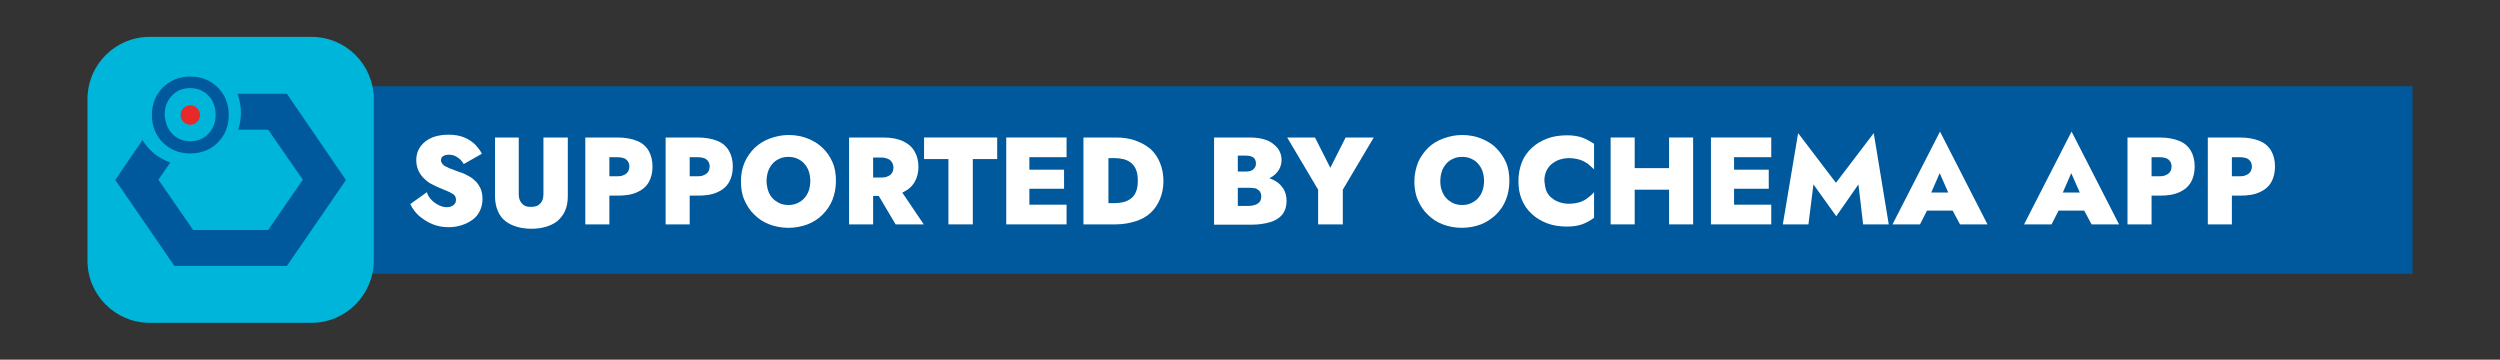<?xml version="1.0" encoding="utf-8"?>
<!-- Generator: Adobe Illustrator 27.8.0, SVG Export Plug-In . SVG Version: 6.00 Build 0)  -->
<svg version="1.1" id="Livello_1" xmlns="http://www.w3.org/2000/svg" xmlns:xlink="http://www.w3.org/1999/xlink" x="0px" y="0px"
	 viewBox="0 0 800 115.1" style="enable-background:new 0 0 800 115.1;" xml:space="preserve">
<rect x="0" y="0" width="800" height="115.1" fill="#333333" stroke="none"/>
<style type="text/css">
	.st0{fill:#00599C;}
	.st1{fill:#FFFFFF;}
	.st2{fill:#00B5DA;}
	.st3{fill:#E9282B;}
</style>
<g>
	<g>
		<rect x="110.7" y="27.6" class="st0" width="661.3" height="60"/>
	</g>
	<g>
		<path class="st1" d="M138.2,64.1c0.7,0.7,1.5,1.2,2.3,1.6c0.8,0.4,1.7,0.6,2.5,0.6c0.6,0,1.1-0.1,1.5-0.3s0.8-0.4,1-0.8
			c0.3-0.3,0.4-0.7,0.4-1.3c0-0.5-0.1-0.9-0.4-1.3c-0.3-0.4-0.8-0.7-1.6-1.1c-0.8-0.4-1.9-0.8-3.3-1.4c-0.7-0.3-1.4-0.6-2.3-1.1
			c-0.9-0.4-1.7-1-2.4-1.7c-0.8-0.7-1.4-1.5-1.9-2.5c-0.5-1-0.8-2.2-0.8-3.6c0-1.7,0.5-3.2,1.4-4.4c0.9-1.2,2.2-2.2,3.7-2.8
			s3.3-0.9,5.2-0.9c2,0,3.7,0.3,5.1,0.9c1.4,0.6,2.6,1.4,3.5,2.3c0.9,1,1.6,1.9,2.1,2.9l-5.8,3.3c-0.4-0.7-0.9-1.3-1.4-1.7
			s-1.1-0.8-1.6-1c-0.6-0.2-1.2-0.3-1.8-0.3c-0.5,0-1,0.1-1.3,0.2s-0.6,0.3-0.9,0.6c-0.2,0.3-0.3,0.6-0.3,1c0,0.4,0.2,0.8,0.5,1.2
			c0.3,0.3,0.7,0.7,1.3,0.9c0.5,0.3,1.2,0.6,1.9,0.8c0.7,0.3,1.5,0.6,2.4,0.9c1,0.3,2,0.8,2.9,1.3c0.9,0.5,1.6,1.1,2.3,1.8
			c0.6,0.7,1.1,1.5,1.5,2.4c0.3,0.9,0.5,1.9,0.5,3c0,1.5-0.3,2.8-0.9,4c-0.6,1.2-1.4,2.1-2.4,2.8c-1,0.7-2.2,1.3-3.5,1.7
			c-1.3,0.4-2.6,0.6-4,0.6c-1.9,0-3.6-0.3-5.3-1c-1.6-0.7-3-1.6-4.3-2.7c-1.2-1.1-2.1-2.4-2.7-3.7l5.3-3.8
			C136.9,62.6,137.5,63.4,138.2,64.1z"/>
		<path class="st1" d="M166,44V62c0,0.8,0.1,1.6,0.4,2.2c0.3,0.6,0.7,1.1,1.3,1.5c0.6,0.4,1.3,0.5,2.3,0.5c0.9,0,1.6-0.2,2.2-0.5
			c0.6-0.4,1-0.9,1.3-1.5c0.3-0.6,0.4-1.4,0.4-2.2V44h7.8v18.7c0,1.9-0.3,3.5-0.9,4.8c-0.6,1.4-1.5,2.4-2.5,3.3
			c-1.1,0.8-2.3,1.4-3.7,1.8c-1.4,0.4-2.9,0.6-4.5,0.6c-1.6,0-3.2-0.2-4.6-0.6c-1.4-0.4-2.7-1-3.7-1.8c-1.1-0.8-1.9-1.9-2.5-3.3
			c-0.6-1.4-0.9-3-0.9-4.8V44H166z"/>
		<path class="st1" d="M195,44v27.8h-7.7V44H195z M192.2,44h5.4c2.5,0,4.6,0.4,6.3,1.1c1.7,0.7,2.9,1.8,3.7,3.2
			c0.8,1.4,1.2,3.1,1.2,5c0,1.9-0.4,3.6-1.2,5c-0.8,1.4-2.1,2.5-3.7,3.2c-1.7,0.8-3.8,1.1-6.3,1.1h-5.4v-6.2h5.4
			c0.8,0,1.5-0.1,2-0.4c0.6-0.2,1-0.6,1.3-1c0.3-0.5,0.5-1,0.5-1.7c0-0.7-0.2-1.3-0.5-1.7c-0.3-0.4-0.7-0.8-1.3-1
			c-0.6-0.2-1.3-0.3-2-0.3h-5.4V44z"/>
		<path class="st1" d="M220.7,44v27.8H213V44H220.7z M217.9,44h5.4c2.5,0,4.6,0.4,6.3,1.1c1.7,0.7,2.9,1.8,3.7,3.2
			c0.8,1.4,1.2,3.1,1.2,5c0,1.9-0.4,3.6-1.2,5c-0.8,1.4-2.1,2.5-3.7,3.2c-1.7,0.8-3.8,1.1-6.3,1.1h-5.4v-6.2h5.4
			c0.8,0,1.5-0.1,2-0.4c0.6-0.2,1-0.6,1.3-1c0.3-0.5,0.5-1,0.5-1.7c0-0.7-0.2-1.3-0.5-1.7c-0.3-0.4-0.7-0.8-1.3-1
			c-0.6-0.2-1.3-0.3-2-0.3h-5.4V44z"/>
		<path class="st1" d="M238.3,51.9c0.8-1.8,1.9-3.3,3.2-4.6c1.4-1.3,3-2.3,4.9-3c1.9-0.7,3.9-1.1,6-1.1c2.2,0,4.2,0.4,6,1.1
			c1.8,0.7,3.5,1.7,4.8,3c1.4,1.3,2.4,2.8,3.2,4.6c0.8,1.8,1.1,3.8,1.1,6c0,2.2-0.4,4.2-1.1,6c-0.7,1.8-1.8,3.4-3.2,4.8
			s-3,2.4-4.8,3.1c-1.9,0.7-3.9,1.1-6.1,1.1c-2.2,0-4.3-0.4-6.1-1.1c-1.9-0.7-3.5-1.8-4.8-3.1c-1.4-1.3-2.4-2.9-3.2-4.7
			c-0.8-1.8-1.1-3.8-1.1-6S237.5,53.7,238.3,51.9z M245.8,61c0.3,0.9,0.8,1.8,1.4,2.4c0.6,0.7,1.4,1.2,2.2,1.6s1.9,0.6,2.9,0.6
			c1.1,0,2-0.2,2.9-0.6c0.8-0.4,1.6-0.9,2.2-1.6c0.6-0.7,1.1-1.5,1.4-2.4c0.3-0.9,0.5-2,0.5-3.1c0-1.1-0.2-2.2-0.5-3.1
			c-0.3-0.9-0.8-1.7-1.4-2.4c-0.6-0.7-1.3-1.2-2.2-1.6c-0.8-0.4-1.8-0.6-2.9-0.6c-1.1,0-2.1,0.2-2.9,0.6c-0.9,0.4-1.6,0.9-2.2,1.6
			c-0.6,0.7-1.1,1.5-1.4,2.4c-0.3,0.9-0.5,2-0.5,3.1C245.3,59,245.5,60,245.8,61z"/>
		<path class="st1" d="M279.4,44v27.8h-7.7V44H279.4z M276.7,44h6c2.5,0,4.6,0.4,6.3,1.2c1.7,0.8,2.9,1.9,3.7,3.3
			c0.8,1.4,1.2,3,1.2,4.9c0,1.8-0.4,3.4-1.2,4.8c-0.8,1.4-2,2.5-3.7,3.3c-1.7,0.8-3.8,1.2-6.3,1.2h-6v-5.9h5.4c0.8,0,1.5-0.1,2-0.4
			c0.6-0.2,1-0.6,1.3-1c0.3-0.5,0.5-1,0.5-1.8c0-0.6-0.2-1.2-0.5-1.7c-0.3-0.5-0.7-0.8-1.3-1.1c-0.6-0.2-1.3-0.4-2-0.4h-5.4V44z
			 M287.3,59.5l8.3,12.3h-9l-7.3-12.3H287.3z"/>
		<path class="st1" d="M295.8,44h23.3v6.9h-7.8v20.9h-7.8V50.9h-7.8V44z"/>
		<path class="st1" d="M329.4,44v27.8H322V44H329.4z M327.3,44h14v6.3h-14V44z M327.3,54.3h13.2v6.1h-13.2V54.3z M327.3,65.5h14v6.3
			h-14V65.5z"/>
		<path class="st1" d="M354.7,44v27.8h-8V44H354.7z M351.9,71.8V65h4.8c0.9,0,1.8-0.1,2.7-0.3c0.9-0.2,1.7-0.6,2.4-1.1
			c0.7-0.5,1.3-1.2,1.7-2.2c0.4-0.9,0.6-2.1,0.6-3.6s-0.2-2.6-0.6-3.6c-0.4-0.9-1-1.7-1.7-2.2c-0.7-0.5-1.5-0.9-2.4-1.1
			c-0.9-0.2-1.8-0.3-2.7-0.3h-4.8V44h5.1c2.4,0,4.5,0.3,6.4,1s3.5,1.6,4.8,2.7c1.3,1.2,2.3,2.7,3,4.4s1.1,3.7,1.1,5.8
			c0,2.2-0.4,4.1-1.1,5.8c-0.7,1.7-1.7,3.2-3,4.4c-1.3,1.2-2.9,2.1-4.8,2.7c-1.9,0.6-4,1-6.4,1H351.9z"/>
		<path class="st1" d="M394.1,54.9h4.5c0.7,0,1.4-0.1,1.8-0.3c0.5-0.2,0.8-0.5,1.1-0.9c0.3-0.4,0.4-0.9,0.4-1.4
			c0-0.8-0.3-1.5-0.8-1.9c-0.6-0.4-1.4-0.6-2.5-0.6h-2.5v16.1h3.3c0.8,0,1.5-0.1,2.1-0.3c0.6-0.2,1.1-0.5,1.5-0.9s0.6-1.1,0.6-1.9
			c0-0.5-0.1-0.9-0.3-1.3c-0.2-0.4-0.5-0.6-0.9-0.9s-0.8-0.4-1.3-0.4c-0.5-0.1-1-0.1-1.6-0.1h-5.2V56h6.2c1.4,0,2.7,0.2,4,0.5
			c1.3,0.3,2.5,0.8,3.6,1.4s1.9,1.5,2.6,2.5c0.6,1,1,2.3,1,3.8c0,1.9-0.5,3.4-1.4,4.5c-0.9,1.1-2.2,1.9-3.9,2.4
			c-1.7,0.5-3.7,0.8-6,0.8h-11.9V44h11.2c1.5,0,2.9,0.1,4.1,0.4s2.4,0.7,3.3,1.4s1.7,1.4,2.2,2.3s0.8,1.9,0.8,3.1
			c0,1.5-0.5,2.8-1.4,3.9c-0.9,1.1-2.1,1.9-3.7,2.4s-3.3,0.8-5.3,0.8h-5.5V54.9z"/>
		<path class="st1" d="M439.6,44l-9.9,16.7v11.1h-7.9V60.7L411.9,44h8.9l4.9,9.7l4.9-9.7H439.6z"/>
		<path class="st1" d="M453.8,51.9c0.8-1.8,1.9-3.3,3.2-4.6s3-2.3,4.9-3c1.9-0.7,3.9-1.1,6-1.1c2.2,0,4.2,0.4,6,1.1
			c1.8,0.7,3.5,1.7,4.8,3s2.4,2.8,3.2,4.6c0.8,1.8,1.1,3.8,1.1,6c0,2.2-0.4,4.2-1.1,6c-0.7,1.8-1.8,3.4-3.2,4.8
			c-1.4,1.3-3,2.4-4.8,3.1c-1.9,0.7-3.9,1.1-6.1,1.1s-4.3-0.4-6.1-1.1c-1.9-0.7-3.5-1.8-4.8-3.1c-1.4-1.3-2.4-2.9-3.2-4.7
			c-0.8-1.8-1.1-3.8-1.1-6S453.1,53.7,453.8,51.9z M461.4,61c0.3,0.9,0.8,1.8,1.4,2.4c0.6,0.7,1.4,1.2,2.2,1.6s1.9,0.6,2.9,0.6
			c1.1,0,2-0.2,2.9-0.6c0.8-0.4,1.6-0.9,2.2-1.6c0.6-0.7,1.1-1.5,1.4-2.4c0.3-0.9,0.5-2,0.5-3.1c0-1.1-0.2-2.2-0.5-3.1
			c-0.3-0.9-0.8-1.7-1.4-2.4c-0.6-0.7-1.3-1.2-2.2-1.6c-0.8-0.4-1.8-0.6-2.9-0.6c-1.1,0-2.1,0.2-2.9,0.6c-0.9,0.4-1.6,0.9-2.2,1.6
			c-0.6,0.7-1.1,1.5-1.4,2.4c-0.3,0.9-0.5,2-0.5,3.1C460.9,59,461,60,461.4,61z"/>
		<path class="st1" d="M494.8,61c0.4,0.9,0.9,1.7,1.7,2.3c0.7,0.6,1.6,1.1,2.5,1.4c0.9,0.3,1.9,0.5,3,0.5c1.3,0,2.5-0.2,3.5-0.5
			c1-0.3,1.9-0.8,2.6-1.4c0.8-0.6,1.4-1.1,2-1.8v8.2c-1.1,0.8-2.3,1.5-3.6,2c-1.3,0.5-3,0.8-5,0.8c-2.3,0-4.4-0.3-6.3-1
			s-3.6-1.7-5-3c-1.4-1.3-2.5-2.8-3.2-4.6c-0.8-1.8-1.1-3.8-1.1-6s0.4-4.2,1.1-6s1.8-3.3,3.2-4.6c1.4-1.3,3.1-2.3,5-3
			c1.9-0.7,4-1,6.3-1c2,0,3.7,0.3,5,0.8c1.3,0.5,2.5,1.2,3.6,1.9v8.2c-0.6-0.6-1.3-1.2-2-1.8c-0.8-0.5-1.6-1-2.6-1.3
			c-1-0.3-2.2-0.5-3.5-0.5c-1.1,0-2,0.2-3,0.5c-0.9,0.3-1.7,0.8-2.5,1.4c-0.7,0.6-1.3,1.4-1.7,2.3c-0.4,0.9-0.6,1.9-0.6,3.1
			C494.3,59,494.5,60.1,494.8,61z"/>
		<path class="st1" d="M523.1,44v27.8h-7.7V44H523.1z M517.3,53.8h21.7v6.9h-21.7V53.8z M541.8,44v27.8h-7.7V44H541.8z"/>
		<path class="st1" d="M554.9,44v27.8h-7.4V44H554.9z M552.8,44h14v6.3h-14V44z M552.8,54.3h13.2v6.1h-13.2V54.3z M552.8,65.5h14
			v6.3h-14V65.5z"/>
		<path class="st1" d="M578.7,71.8h-8.2l4.9-29.2l12.1,15.9l12.1-15.9l4.8,29.2h-8.2L594.7,59l-7.1,10.2L580.3,59L578.7,71.8z"/>
		<path class="st1" d="M617.1,63.7l0.5,1.8l-3.2,6.3h-8.8l15.2-29.7L636,71.8h-8.8l-3.2-6l0.4-2l-3.7-8.4L617.1,63.7z M613.7,61.6
			H628l0.3,5.8h-14.7L613.7,61.6z"/>
		<path class="st1" d="M659.2,63.7l0.5,1.8l-3.2,6.3h-8.8l15.2-29.7l15.2,29.7h-8.8l-3.2-6l0.4-2l-3.7-8.4L659.2,63.7z M655.8,61.6
			h14.2l0.3,5.8h-14.7L655.8,61.6z"/>
		<path class="st1" d="M688.5,44v27.8h-7.7V44H688.5z M685.7,44h5.4c2.5,0,4.6,0.4,6.3,1.1c1.7,0.7,2.9,1.8,3.7,3.2
			c0.8,1.4,1.2,3.1,1.2,5c0,1.9-0.4,3.6-1.2,5c-0.8,1.4-2.1,2.5-3.7,3.2c-1.7,0.8-3.8,1.1-6.3,1.1h-5.4v-6.2h5.4
			c0.8,0,1.5-0.1,2-0.4c0.6-0.2,1-0.6,1.3-1c0.3-0.5,0.5-1,0.5-1.7c0-0.7-0.2-1.3-0.5-1.7c-0.3-0.4-0.7-0.8-1.3-1
			c-0.6-0.2-1.3-0.3-2-0.3h-5.4V44z"/>
		<path class="st1" d="M714.2,44v27.8h-7.7V44H714.2z M711.4,44h5.4c2.5,0,4.6,0.4,6.3,1.1c1.7,0.7,2.9,1.8,3.7,3.2
			c0.8,1.4,1.2,3.1,1.2,5c0,1.9-0.4,3.6-1.2,5c-0.8,1.4-2.1,2.5-3.7,3.2c-1.7,0.8-3.8,1.1-6.3,1.1h-5.4v-6.2h5.4
			c0.8,0,1.5-0.1,2-0.4c0.6-0.2,1-0.6,1.3-1c0.3-0.5,0.5-1,0.5-1.7c0-0.7-0.2-1.3-0.5-1.7c-0.3-0.4-0.7-0.8-1.3-1
			c-0.6-0.2-1.3-0.3-2-0.3h-5.4V44z"/>
	</g>
	<g>
		<path class="st2" d="M99.7,103.3H47.9c-11,0-19.9-8.9-19.9-19.9V31.7c0-11,8.9-19.9,19.9-19.9h51.8c11,0,19.9,8.9,19.9,19.9v51.8
			C119.5,94.4,110.6,103.3,99.7,103.3z"/>
		<g>
			<g>
				<path class="st0" d="M39.1,54.3l6.5-9.5c2,3.4,5.2,5.9,8.9,7.2l-3.8,5.5l11.1,16.1h24l11.1-16.1l-11.1-16h-9.6
					c0.6-1.7,0.9-3.5,0.9-5.4c0-2.1-0.4-4.2-1.1-6.1h15.8l18.9,27.6L91.8,85.1h-36L36.9,57.6L39.1,54.3z"/>
			</g>
			<path class="st0" d="M49.5,31.9c0.6-1.5,1.5-2.8,2.6-3.9s2.4-1.9,3.9-2.6c1.5-0.6,3.1-0.9,4.9-0.9c1.8,0,3.4,0.3,4.9,0.9
				s2.8,1.5,3.9,2.6s2,2.4,2.6,3.9c0.6,1.5,0.9,3.1,0.9,4.9s-0.3,3.4-0.9,4.9s-1.5,2.8-2.6,3.9c-1.1,1.1-2.4,2-3.9,2.6
				s-3.1,0.9-4.9,0.9c-1.8,0-3.4-0.3-4.9-0.9c-1.5-0.6-2.8-1.5-3.9-2.6c-1.1-1.1-2-2.4-2.6-3.9s-0.9-3.1-0.9-4.9
				C48.6,35,48.9,33.4,49.5,31.9z M53.4,40.1c0.4,1,1,1.9,1.7,2.7s1.6,1.3,2.6,1.8c1,0.4,2.1,0.6,3.2,0.6c1.2,0,2.2-0.2,3.2-0.6
				c1-0.4,1.8-1,2.6-1.8c0.7-0.8,1.3-1.6,1.7-2.7c0.4-1,0.6-2.1,0.6-3.4c0-1.2-0.2-2.3-0.6-3.4c-0.4-1-0.9-1.9-1.7-2.7
				c-0.7-0.8-1.6-1.3-2.6-1.8c-1-0.4-2.1-0.6-3.2-0.6c-1.2,0-2.3,0.2-3.3,0.6s-1.8,1-2.6,1.8c-0.7,0.8-1.3,1.6-1.7,2.7
				c-0.4,1-0.6,2.1-0.6,3.4C52.8,38,53,39.1,53.4,40.1z"/>
			<ellipse class="st3" cx="60.9" cy="36.8" rx="3.1" ry="3.1"/>
		</g>
	</g>
</g>
</svg>
